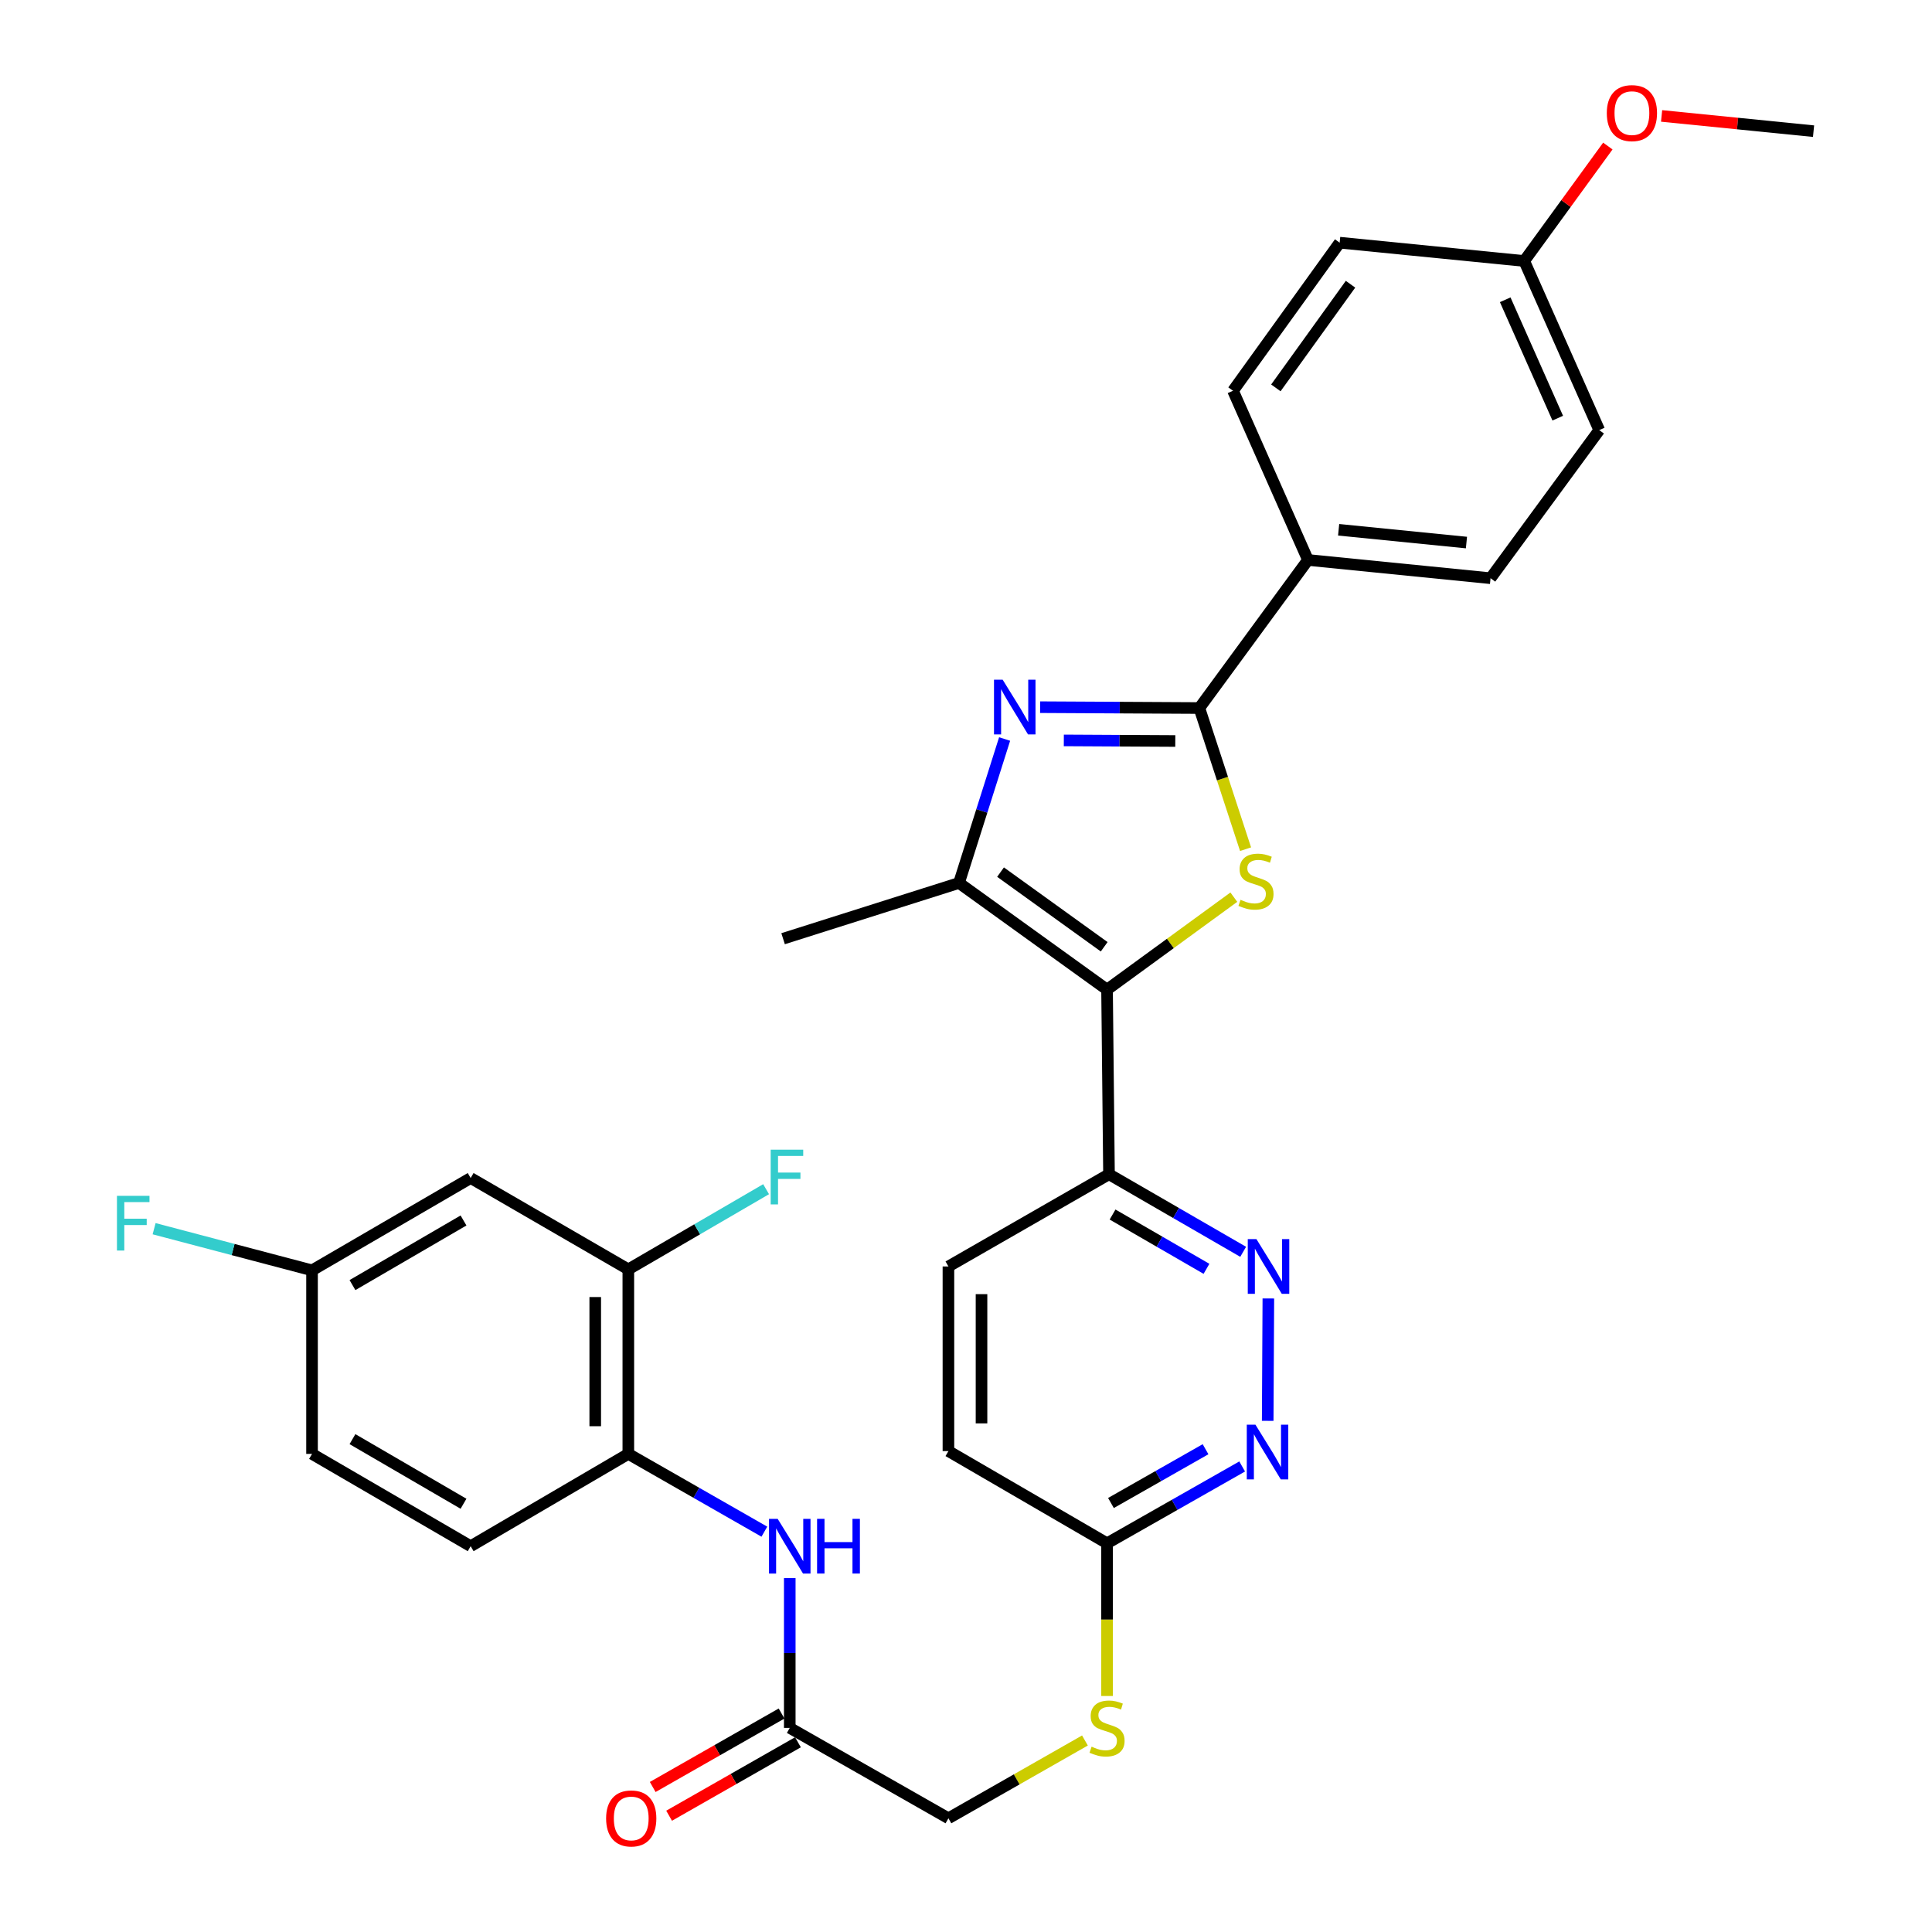 <?xml version='1.0' encoding='iso-8859-1'?>
<svg version='1.1' baseProfile='full'
              xmlns='http://www.w3.org/2000/svg'
                      xmlns:rdkit='http://www.rdkit.org/xml'
                      xmlns:xlink='http://www.w3.org/1999/xlink'
                  xml:space='preserve'
width='1000px' height='1000px' viewBox='0 0 1000 1000'>
<!-- END OF HEADER -->
<rect style='opacity:1.0;fill:#FFFFFF;stroke:none' width='1000' height='1000' x='0' y='0'> </rect>
<path class='bond-0' d='M 573.007,512.227 L 605.819,488.3' style='fill:none;fill-rule:evenodd;stroke:#000000;stroke-width:6px;stroke-linecap:butt;stroke-linejoin:miter;stroke-opacity:1' />
<path class='bond-0' d='M 605.819,488.3 L 638.631,464.373' style='fill:none;fill-rule:evenodd;stroke:#CCCC00;stroke-width:6px;stroke-linecap:butt;stroke-linejoin:miter;stroke-opacity:1' />
<path class='bond-3' d='M 573.007,512.227 L 496.374,457.021' style='fill:none;fill-rule:evenodd;stroke:#000000;stroke-width:6px;stroke-linecap:butt;stroke-linejoin:miter;stroke-opacity:1' />
<path class='bond-3' d='M 571.523,490.049 L 517.88,451.406' style='fill:none;fill-rule:evenodd;stroke:#000000;stroke-width:6px;stroke-linecap:butt;stroke-linejoin:miter;stroke-opacity:1' />
<path class='bond-4' d='M 573.007,512.227 L 574.015,607.794' style='fill:none;fill-rule:evenodd;stroke:#000000;stroke-width:6px;stroke-linecap:butt;stroke-linejoin:miter;stroke-opacity:1' />
<path class='bond-2' d='M 644.702,439.537 L 632.742,403.008' style='fill:none;fill-rule:evenodd;stroke:#CCCC00;stroke-width:6px;stroke-linecap:butt;stroke-linejoin:miter;stroke-opacity:1' />
<path class='bond-2' d='M 632.742,403.008 L 620.781,366.478' style='fill:none;fill-rule:evenodd;stroke:#000000;stroke-width:6px;stroke-linecap:butt;stroke-linejoin:miter;stroke-opacity:1' />
<path class='bond-1' d='M 519.988,382.512 L 508.181,419.767' style='fill:none;fill-rule:evenodd;stroke:#0000FF;stroke-width:6px;stroke-linecap:butt;stroke-linejoin:miter;stroke-opacity:1' />
<path class='bond-1' d='M 508.181,419.767 L 496.374,457.021' style='fill:none;fill-rule:evenodd;stroke:#000000;stroke-width:6px;stroke-linecap:butt;stroke-linejoin:miter;stroke-opacity:1' />
<path class='bond-32' d='M 538.361,366.034 L 579.571,366.256' style='fill:none;fill-rule:evenodd;stroke:#0000FF;stroke-width:6px;stroke-linecap:butt;stroke-linejoin:miter;stroke-opacity:1' />
<path class='bond-32' d='M 579.571,366.256 L 620.781,366.478' style='fill:none;fill-rule:evenodd;stroke:#000000;stroke-width:6px;stroke-linecap:butt;stroke-linejoin:miter;stroke-opacity:1' />
<path class='bond-32' d='M 550.632,383.227 L 579.479,383.383' style='fill:none;fill-rule:evenodd;stroke:#0000FF;stroke-width:6px;stroke-linecap:butt;stroke-linejoin:miter;stroke-opacity:1' />
<path class='bond-32' d='M 579.479,383.383 L 608.326,383.538' style='fill:none;fill-rule:evenodd;stroke:#000000;stroke-width:6px;stroke-linecap:butt;stroke-linejoin:miter;stroke-opacity:1' />
<path class='bond-10' d='M 620.781,366.478 L 676.995,289.835' style='fill:none;fill-rule:evenodd;stroke:#000000;stroke-width:6px;stroke-linecap:butt;stroke-linejoin:miter;stroke-opacity:1' />
<path class='bond-29' d='M 496.374,457.021 L 405.326,485.87' style='fill:none;fill-rule:evenodd;stroke:#000000;stroke-width:6px;stroke-linecap:butt;stroke-linejoin:miter;stroke-opacity:1' />
<path class='bond-5' d='M 574.015,607.794 L 608.738,627.864' style='fill:none;fill-rule:evenodd;stroke:#000000;stroke-width:6px;stroke-linecap:butt;stroke-linejoin:miter;stroke-opacity:1' />
<path class='bond-5' d='M 608.738,627.864 L 643.461,647.935' style='fill:none;fill-rule:evenodd;stroke:#0000FF;stroke-width:6px;stroke-linecap:butt;stroke-linejoin:miter;stroke-opacity:1' />
<path class='bond-5' d='M 575.862,628.643 L 600.168,642.692' style='fill:none;fill-rule:evenodd;stroke:#000000;stroke-width:6px;stroke-linecap:butt;stroke-linejoin:miter;stroke-opacity:1' />
<path class='bond-5' d='M 600.168,642.692 L 624.474,656.742' style='fill:none;fill-rule:evenodd;stroke:#0000FF;stroke-width:6px;stroke-linecap:butt;stroke-linejoin:miter;stroke-opacity:1' />
<path class='bond-15' d='M 574.015,607.794 L 490.903,655.521' style='fill:none;fill-rule:evenodd;stroke:#000000;stroke-width:6px;stroke-linecap:butt;stroke-linejoin:miter;stroke-opacity:1' />
<path class='bond-6' d='M 656.497,672.082 L 656.158,735.426' style='fill:none;fill-rule:evenodd;stroke:#0000FF;stroke-width:6px;stroke-linecap:butt;stroke-linejoin:miter;stroke-opacity:1' />
<path class='bond-33' d='M 642.943,759.039 L 607.975,778.922' style='fill:none;fill-rule:evenodd;stroke:#0000FF;stroke-width:6px;stroke-linecap:butt;stroke-linejoin:miter;stroke-opacity:1' />
<path class='bond-33' d='M 607.975,778.922 L 573.007,798.805' style='fill:none;fill-rule:evenodd;stroke:#000000;stroke-width:6px;stroke-linecap:butt;stroke-linejoin:miter;stroke-opacity:1' />
<path class='bond-33' d='M 623.987,750.115 L 599.509,764.034' style='fill:none;fill-rule:evenodd;stroke:#0000FF;stroke-width:6px;stroke-linecap:butt;stroke-linejoin:miter;stroke-opacity:1' />
<path class='bond-33' d='M 599.509,764.034 L 575.032,777.952' style='fill:none;fill-rule:evenodd;stroke:#000000;stroke-width:6px;stroke-linecap:butt;stroke-linejoin:miter;stroke-opacity:1' />
<path class='bond-7' d='M 408.78,816.82 L 408.78,855.587' style='fill:none;fill-rule:evenodd;stroke:#0000FF;stroke-width:6px;stroke-linecap:butt;stroke-linejoin:miter;stroke-opacity:1' />
<path class='bond-7' d='M 408.78,855.587 L 408.78,894.354' style='fill:none;fill-rule:evenodd;stroke:#000000;stroke-width:6px;stroke-linecap:butt;stroke-linejoin:miter;stroke-opacity:1' />
<path class='bond-8' d='M 395.634,792.792 L 360.427,772.663' style='fill:none;fill-rule:evenodd;stroke:#0000FF;stroke-width:6px;stroke-linecap:butt;stroke-linejoin:miter;stroke-opacity:1' />
<path class='bond-8' d='M 360.427,772.663 L 325.22,752.534' style='fill:none;fill-rule:evenodd;stroke:#000000;stroke-width:6px;stroke-linecap:butt;stroke-linejoin:miter;stroke-opacity:1' />
<path class='bond-9' d='M 325.22,752.534 L 325.22,657.024' style='fill:none;fill-rule:evenodd;stroke:#000000;stroke-width:6px;stroke-linecap:butt;stroke-linejoin:miter;stroke-opacity:1' />
<path class='bond-9' d='M 308.094,738.208 L 308.094,671.351' style='fill:none;fill-rule:evenodd;stroke:#000000;stroke-width:6px;stroke-linecap:butt;stroke-linejoin:miter;stroke-opacity:1' />
<path class='bond-17' d='M 325.22,752.534 L 243.611,800.309' style='fill:none;fill-rule:evenodd;stroke:#000000;stroke-width:6px;stroke-linecap:butt;stroke-linejoin:miter;stroke-opacity:1' />
<path class='bond-13' d='M 325.22,657.024 L 243.611,609.745' style='fill:none;fill-rule:evenodd;stroke:#000000;stroke-width:6px;stroke-linecap:butt;stroke-linejoin:miter;stroke-opacity:1' />
<path class='bond-22' d='M 325.22,657.024 L 360.875,636.273' style='fill:none;fill-rule:evenodd;stroke:#000000;stroke-width:6px;stroke-linecap:butt;stroke-linejoin:miter;stroke-opacity:1' />
<path class='bond-22' d='M 360.875,636.273 L 396.529,615.523' style='fill:none;fill-rule:evenodd;stroke:#33CCCC;stroke-width:6px;stroke-linecap:butt;stroke-linejoin:miter;stroke-opacity:1' />
<path class='bond-18' d='M 676.995,289.835 L 771.506,299.284' style='fill:none;fill-rule:evenodd;stroke:#000000;stroke-width:6px;stroke-linecap:butt;stroke-linejoin:miter;stroke-opacity:1' />
<path class='bond-18' d='M 692.875,274.211 L 759.033,280.825' style='fill:none;fill-rule:evenodd;stroke:#000000;stroke-width:6px;stroke-linecap:butt;stroke-linejoin:miter;stroke-opacity:1' />
<path class='bond-19' d='M 676.995,289.835 L 638.203,202.251' style='fill:none;fill-rule:evenodd;stroke:#000000;stroke-width:6px;stroke-linecap:butt;stroke-linejoin:miter;stroke-opacity:1' />
<path class='bond-11' d='M 408.78,894.354 L 490.903,941.138' style='fill:none;fill-rule:evenodd;stroke:#000000;stroke-width:6px;stroke-linecap:butt;stroke-linejoin:miter;stroke-opacity:1' />
<path class='bond-16' d='M 404.539,886.914 L 371.191,905.928' style='fill:none;fill-rule:evenodd;stroke:#000000;stroke-width:6px;stroke-linecap:butt;stroke-linejoin:miter;stroke-opacity:1' />
<path class='bond-16' d='M 371.191,905.928 L 337.844,924.941' style='fill:none;fill-rule:evenodd;stroke:#FF0000;stroke-width:6px;stroke-linecap:butt;stroke-linejoin:miter;stroke-opacity:1' />
<path class='bond-16' d='M 413.021,901.793 L 379.674,920.806' style='fill:none;fill-rule:evenodd;stroke:#000000;stroke-width:6px;stroke-linecap:butt;stroke-linejoin:miter;stroke-opacity:1' />
<path class='bond-16' d='M 379.674,920.806 L 346.327,939.819' style='fill:none;fill-rule:evenodd;stroke:#FF0000;stroke-width:6px;stroke-linecap:butt;stroke-linejoin:miter;stroke-opacity:1' />
<path class='bond-12' d='M 573.007,798.805 L 490.903,751.079' style='fill:none;fill-rule:evenodd;stroke:#000000;stroke-width:6px;stroke-linecap:butt;stroke-linejoin:miter;stroke-opacity:1' />
<path class='bond-14' d='M 573.007,798.805 L 573.007,838.325' style='fill:none;fill-rule:evenodd;stroke:#000000;stroke-width:6px;stroke-linecap:butt;stroke-linejoin:miter;stroke-opacity:1' />
<path class='bond-14' d='M 573.007,838.325 L 573.007,877.845' style='fill:none;fill-rule:evenodd;stroke:#CCCC00;stroke-width:6px;stroke-linecap:butt;stroke-linejoin:miter;stroke-opacity:1' />
<path class='bond-35' d='M 243.611,609.745 L 161.507,657.528' style='fill:none;fill-rule:evenodd;stroke:#000000;stroke-width:6px;stroke-linecap:butt;stroke-linejoin:miter;stroke-opacity:1' />
<path class='bond-35' d='M 239.911,631.715 L 182.438,665.163' style='fill:none;fill-rule:evenodd;stroke:#000000;stroke-width:6px;stroke-linecap:butt;stroke-linejoin:miter;stroke-opacity:1' />
<path class='bond-21' d='M 561.564,900.874 L 526.234,921.006' style='fill:none;fill-rule:evenodd;stroke:#CCCC00;stroke-width:6px;stroke-linecap:butt;stroke-linejoin:miter;stroke-opacity:1' />
<path class='bond-21' d='M 526.234,921.006 L 490.903,941.138' style='fill:none;fill-rule:evenodd;stroke:#000000;stroke-width:6px;stroke-linecap:butt;stroke-linejoin:miter;stroke-opacity:1' />
<path class='bond-23' d='M 490.903,655.521 L 490.903,751.079' style='fill:none;fill-rule:evenodd;stroke:#000000;stroke-width:6px;stroke-linecap:butt;stroke-linejoin:miter;stroke-opacity:1' />
<path class='bond-23' d='M 508.03,669.854 L 508.03,736.745' style='fill:none;fill-rule:evenodd;stroke:#000000;stroke-width:6px;stroke-linecap:butt;stroke-linejoin:miter;stroke-opacity:1' />
<path class='bond-25' d='M 243.611,800.309 L 161.507,752.534' style='fill:none;fill-rule:evenodd;stroke:#000000;stroke-width:6px;stroke-linecap:butt;stroke-linejoin:miter;stroke-opacity:1' />
<path class='bond-25' d='M 239.909,778.339 L 182.437,744.897' style='fill:none;fill-rule:evenodd;stroke:#000000;stroke-width:6px;stroke-linecap:butt;stroke-linejoin:miter;stroke-opacity:1' />
<path class='bond-27' d='M 771.506,299.284 L 827.768,222.622' style='fill:none;fill-rule:evenodd;stroke:#000000;stroke-width:6px;stroke-linecap:butt;stroke-linejoin:miter;stroke-opacity:1' />
<path class='bond-26' d='M 638.203,202.251 L 693.408,125.609' style='fill:none;fill-rule:evenodd;stroke:#000000;stroke-width:6px;stroke-linecap:butt;stroke-linejoin:miter;stroke-opacity:1' />
<path class='bond-26' d='M 660.381,200.765 L 699.024,147.115' style='fill:none;fill-rule:evenodd;stroke:#000000;stroke-width:6px;stroke-linecap:butt;stroke-linejoin:miter;stroke-opacity:1' />
<path class='bond-20' d='M 161.507,657.528 L 161.507,752.534' style='fill:none;fill-rule:evenodd;stroke:#000000;stroke-width:6px;stroke-linecap:butt;stroke-linejoin:miter;stroke-opacity:1' />
<path class='bond-28' d='M 161.507,657.528 L 120.638,646.751' style='fill:none;fill-rule:evenodd;stroke:#000000;stroke-width:6px;stroke-linecap:butt;stroke-linejoin:miter;stroke-opacity:1' />
<path class='bond-28' d='M 120.638,646.751 L 79.769,635.974' style='fill:none;fill-rule:evenodd;stroke:#33CCCC;stroke-width:6px;stroke-linecap:butt;stroke-linejoin:miter;stroke-opacity:1' />
<path class='bond-24' d='M 788.928,135.085 L 693.408,125.609' style='fill:none;fill-rule:evenodd;stroke:#000000;stroke-width:6px;stroke-linecap:butt;stroke-linejoin:miter;stroke-opacity:1' />
<path class='bond-30' d='M 788.928,135.085 L 810.571,105.338' style='fill:none;fill-rule:evenodd;stroke:#000000;stroke-width:6px;stroke-linecap:butt;stroke-linejoin:miter;stroke-opacity:1' />
<path class='bond-30' d='M 810.571,105.338 L 832.213,75.591' style='fill:none;fill-rule:evenodd;stroke:#FF0000;stroke-width:6px;stroke-linecap:butt;stroke-linejoin:miter;stroke-opacity:1' />
<path class='bond-34' d='M 788.928,135.085 L 827.768,222.622' style='fill:none;fill-rule:evenodd;stroke:#000000;stroke-width:6px;stroke-linecap:butt;stroke-linejoin:miter;stroke-opacity:1' />
<path class='bond-34' d='M 779.099,155.162 L 806.287,216.438' style='fill:none;fill-rule:evenodd;stroke:#000000;stroke-width:6px;stroke-linecap:butt;stroke-linejoin:miter;stroke-opacity:1' />
<path class='bond-31' d='M 860.038,60.003 L 899.365,63.947' style='fill:none;fill-rule:evenodd;stroke:#FF0000;stroke-width:6px;stroke-linecap:butt;stroke-linejoin:miter;stroke-opacity:1' />
<path class='bond-31' d='M 899.365,63.947 L 938.692,67.891' style='fill:none;fill-rule:evenodd;stroke:#000000;stroke-width:6px;stroke-linecap:butt;stroke-linejoin:miter;stroke-opacity:1' />
<path  class='atom-1' d='M 642.096 465.733
Q 642.416 465.853, 643.736 466.413
Q 645.056 466.973, 646.496 467.333
Q 647.976 467.653, 649.416 467.653
Q 652.096 467.653, 653.656 466.373
Q 655.216 465.053, 655.216 462.773
Q 655.216 461.213, 654.416 460.253
Q 653.656 459.293, 652.456 458.773
Q 651.256 458.253, 649.256 457.653
Q 646.736 456.893, 645.216 456.173
Q 643.736 455.453, 642.656 453.933
Q 641.616 452.413, 641.616 449.853
Q 641.616 446.293, 644.016 444.093
Q 646.456 441.893, 651.256 441.893
Q 654.536 441.893, 658.256 443.453
L 657.336 446.533
Q 653.936 445.133, 651.376 445.133
Q 648.616 445.133, 647.096 446.293
Q 645.576 447.413, 645.616 449.373
Q 645.616 450.893, 646.376 451.813
Q 647.176 452.733, 648.296 453.253
Q 649.456 453.773, 651.376 454.373
Q 653.936 455.173, 655.456 455.973
Q 656.976 456.773, 658.056 458.413
Q 659.176 460.013, 659.176 462.773
Q 659.176 466.693, 656.536 468.813
Q 653.936 470.893, 649.576 470.893
Q 647.056 470.893, 645.136 470.333
Q 643.256 469.813, 641.016 468.893
L 642.096 465.733
' fill='#CCCC00'/>
<path  class='atom-2' d='M 518.973 351.804
L 528.253 366.804
Q 529.173 368.284, 530.653 370.964
Q 532.133 373.644, 532.213 373.804
L 532.213 351.804
L 535.973 351.804
L 535.973 380.124
L 532.093 380.124
L 522.133 363.724
Q 520.973 361.804, 519.733 359.604
Q 518.533 357.404, 518.173 356.724
L 518.173 380.124
L 514.493 380.124
L 514.493 351.804
L 518.973 351.804
' fill='#0000FF'/>
<path  class='atom-6' d='M 650.326 641.361
L 659.606 656.361
Q 660.526 657.841, 662.006 660.521
Q 663.486 663.201, 663.566 663.361
L 663.566 641.361
L 667.326 641.361
L 667.326 669.681
L 663.446 669.681
L 653.486 653.281
Q 652.326 651.361, 651.086 649.161
Q 649.886 646.961, 649.526 646.281
L 649.526 669.681
L 645.846 669.681
L 645.846 641.361
L 650.326 641.361
' fill='#0000FF'/>
<path  class='atom-7' d='M 649.812 737.413
L 659.092 752.413
Q 660.012 753.893, 661.492 756.573
Q 662.972 759.253, 663.052 759.413
L 663.052 737.413
L 666.812 737.413
L 666.812 765.733
L 662.932 765.733
L 652.972 749.333
Q 651.812 747.413, 650.572 745.213
Q 649.372 743.013, 649.012 742.333
L 649.012 765.733
L 645.332 765.733
L 645.332 737.413
L 649.812 737.413
' fill='#0000FF'/>
<path  class='atom-8' d='M 402.52 786.149
L 411.8 801.149
Q 412.72 802.629, 414.2 805.309
Q 415.68 807.989, 415.76 808.149
L 415.76 786.149
L 419.52 786.149
L 419.52 814.469
L 415.64 814.469
L 405.68 798.069
Q 404.52 796.149, 403.28 793.949
Q 402.08 791.749, 401.72 791.069
L 401.72 814.469
L 398.04 814.469
L 398.04 786.149
L 402.52 786.149
' fill='#0000FF'/>
<path  class='atom-8' d='M 422.92 786.149
L 426.76 786.149
L 426.76 798.189
L 441.24 798.189
L 441.24 786.149
L 445.08 786.149
L 445.08 814.469
L 441.24 814.469
L 441.24 801.389
L 426.76 801.389
L 426.76 814.469
L 422.92 814.469
L 422.92 786.149
' fill='#0000FF'/>
<path  class='atom-15' d='M 565.007 904.074
Q 565.327 904.194, 566.647 904.754
Q 567.967 905.314, 569.407 905.674
Q 570.887 905.994, 572.327 905.994
Q 575.007 905.994, 576.567 904.714
Q 578.127 903.394, 578.127 901.114
Q 578.127 899.554, 577.327 898.594
Q 576.567 897.634, 575.367 897.114
Q 574.167 896.594, 572.167 895.994
Q 569.647 895.234, 568.127 894.514
Q 566.647 893.794, 565.567 892.274
Q 564.527 890.754, 564.527 888.194
Q 564.527 884.634, 566.927 882.434
Q 569.367 880.234, 574.167 880.234
Q 577.447 880.234, 581.167 881.794
L 580.247 884.874
Q 576.847 883.474, 574.287 883.474
Q 571.527 883.474, 570.007 884.634
Q 568.487 885.754, 568.527 887.714
Q 568.527 889.234, 569.287 890.154
Q 570.087 891.074, 571.207 891.594
Q 572.367 892.114, 574.287 892.714
Q 576.847 893.514, 578.367 894.314
Q 579.887 895.114, 580.967 896.754
Q 582.087 898.354, 582.087 901.114
Q 582.087 905.034, 579.447 907.154
Q 576.847 909.234, 572.487 909.234
Q 569.967 909.234, 568.047 908.674
Q 566.167 908.154, 563.927 907.234
L 565.007 904.074
' fill='#CCCC00'/>
<path  class='atom-17' d='M 313.724 941.218
Q 313.724 934.418, 317.084 930.618
Q 320.444 926.818, 326.724 926.818
Q 333.004 926.818, 336.364 930.618
Q 339.724 934.418, 339.724 941.218
Q 339.724 948.098, 336.324 952.018
Q 332.924 955.898, 326.724 955.898
Q 320.484 955.898, 317.084 952.018
Q 313.724 948.138, 313.724 941.218
M 326.724 952.698
Q 331.044 952.698, 333.364 949.818
Q 335.724 946.898, 335.724 941.218
Q 335.724 935.658, 333.364 932.858
Q 331.044 930.018, 326.724 930.018
Q 322.404 930.018, 320.044 932.818
Q 317.724 935.618, 317.724 941.218
Q 317.724 946.938, 320.044 949.818
Q 322.404 952.698, 326.724 952.698
' fill='#FF0000'/>
<path  class='atom-23' d='M 398.904 595.08
L 415.744 595.08
L 415.744 598.32
L 402.704 598.32
L 402.704 606.92
L 414.304 606.92
L 414.304 610.2
L 402.704 610.2
L 402.704 623.4
L 398.904 623.4
L 398.904 595.08
' fill='#33CCCC'/>
<path  class='atom-29' d='M 60.536 618.963
L 77.376 618.963
L 77.376 622.203
L 64.336 622.203
L 64.336 630.803
L 75.936 630.803
L 75.936 634.083
L 64.336 634.083
L 64.336 647.283
L 60.536 647.283
L 60.536 618.963
' fill='#33CCCC'/>
<path  class='atom-31' d='M 831.676 58.542
Q 831.676 51.742, 835.036 47.942
Q 838.396 44.142, 844.676 44.142
Q 850.956 44.142, 854.316 47.942
Q 857.676 51.742, 857.676 58.542
Q 857.676 65.422, 854.276 69.342
Q 850.876 73.222, 844.676 73.222
Q 838.436 73.222, 835.036 69.342
Q 831.676 65.462, 831.676 58.542
M 844.676 70.022
Q 848.996 70.022, 851.316 67.142
Q 853.676 64.222, 853.676 58.542
Q 853.676 52.982, 851.316 50.182
Q 848.996 47.342, 844.676 47.342
Q 840.356 47.342, 837.996 50.142
Q 835.676 52.942, 835.676 58.542
Q 835.676 64.262, 837.996 67.142
Q 840.356 70.022, 844.676 70.022
' fill='#FF0000'/>
</svg>
